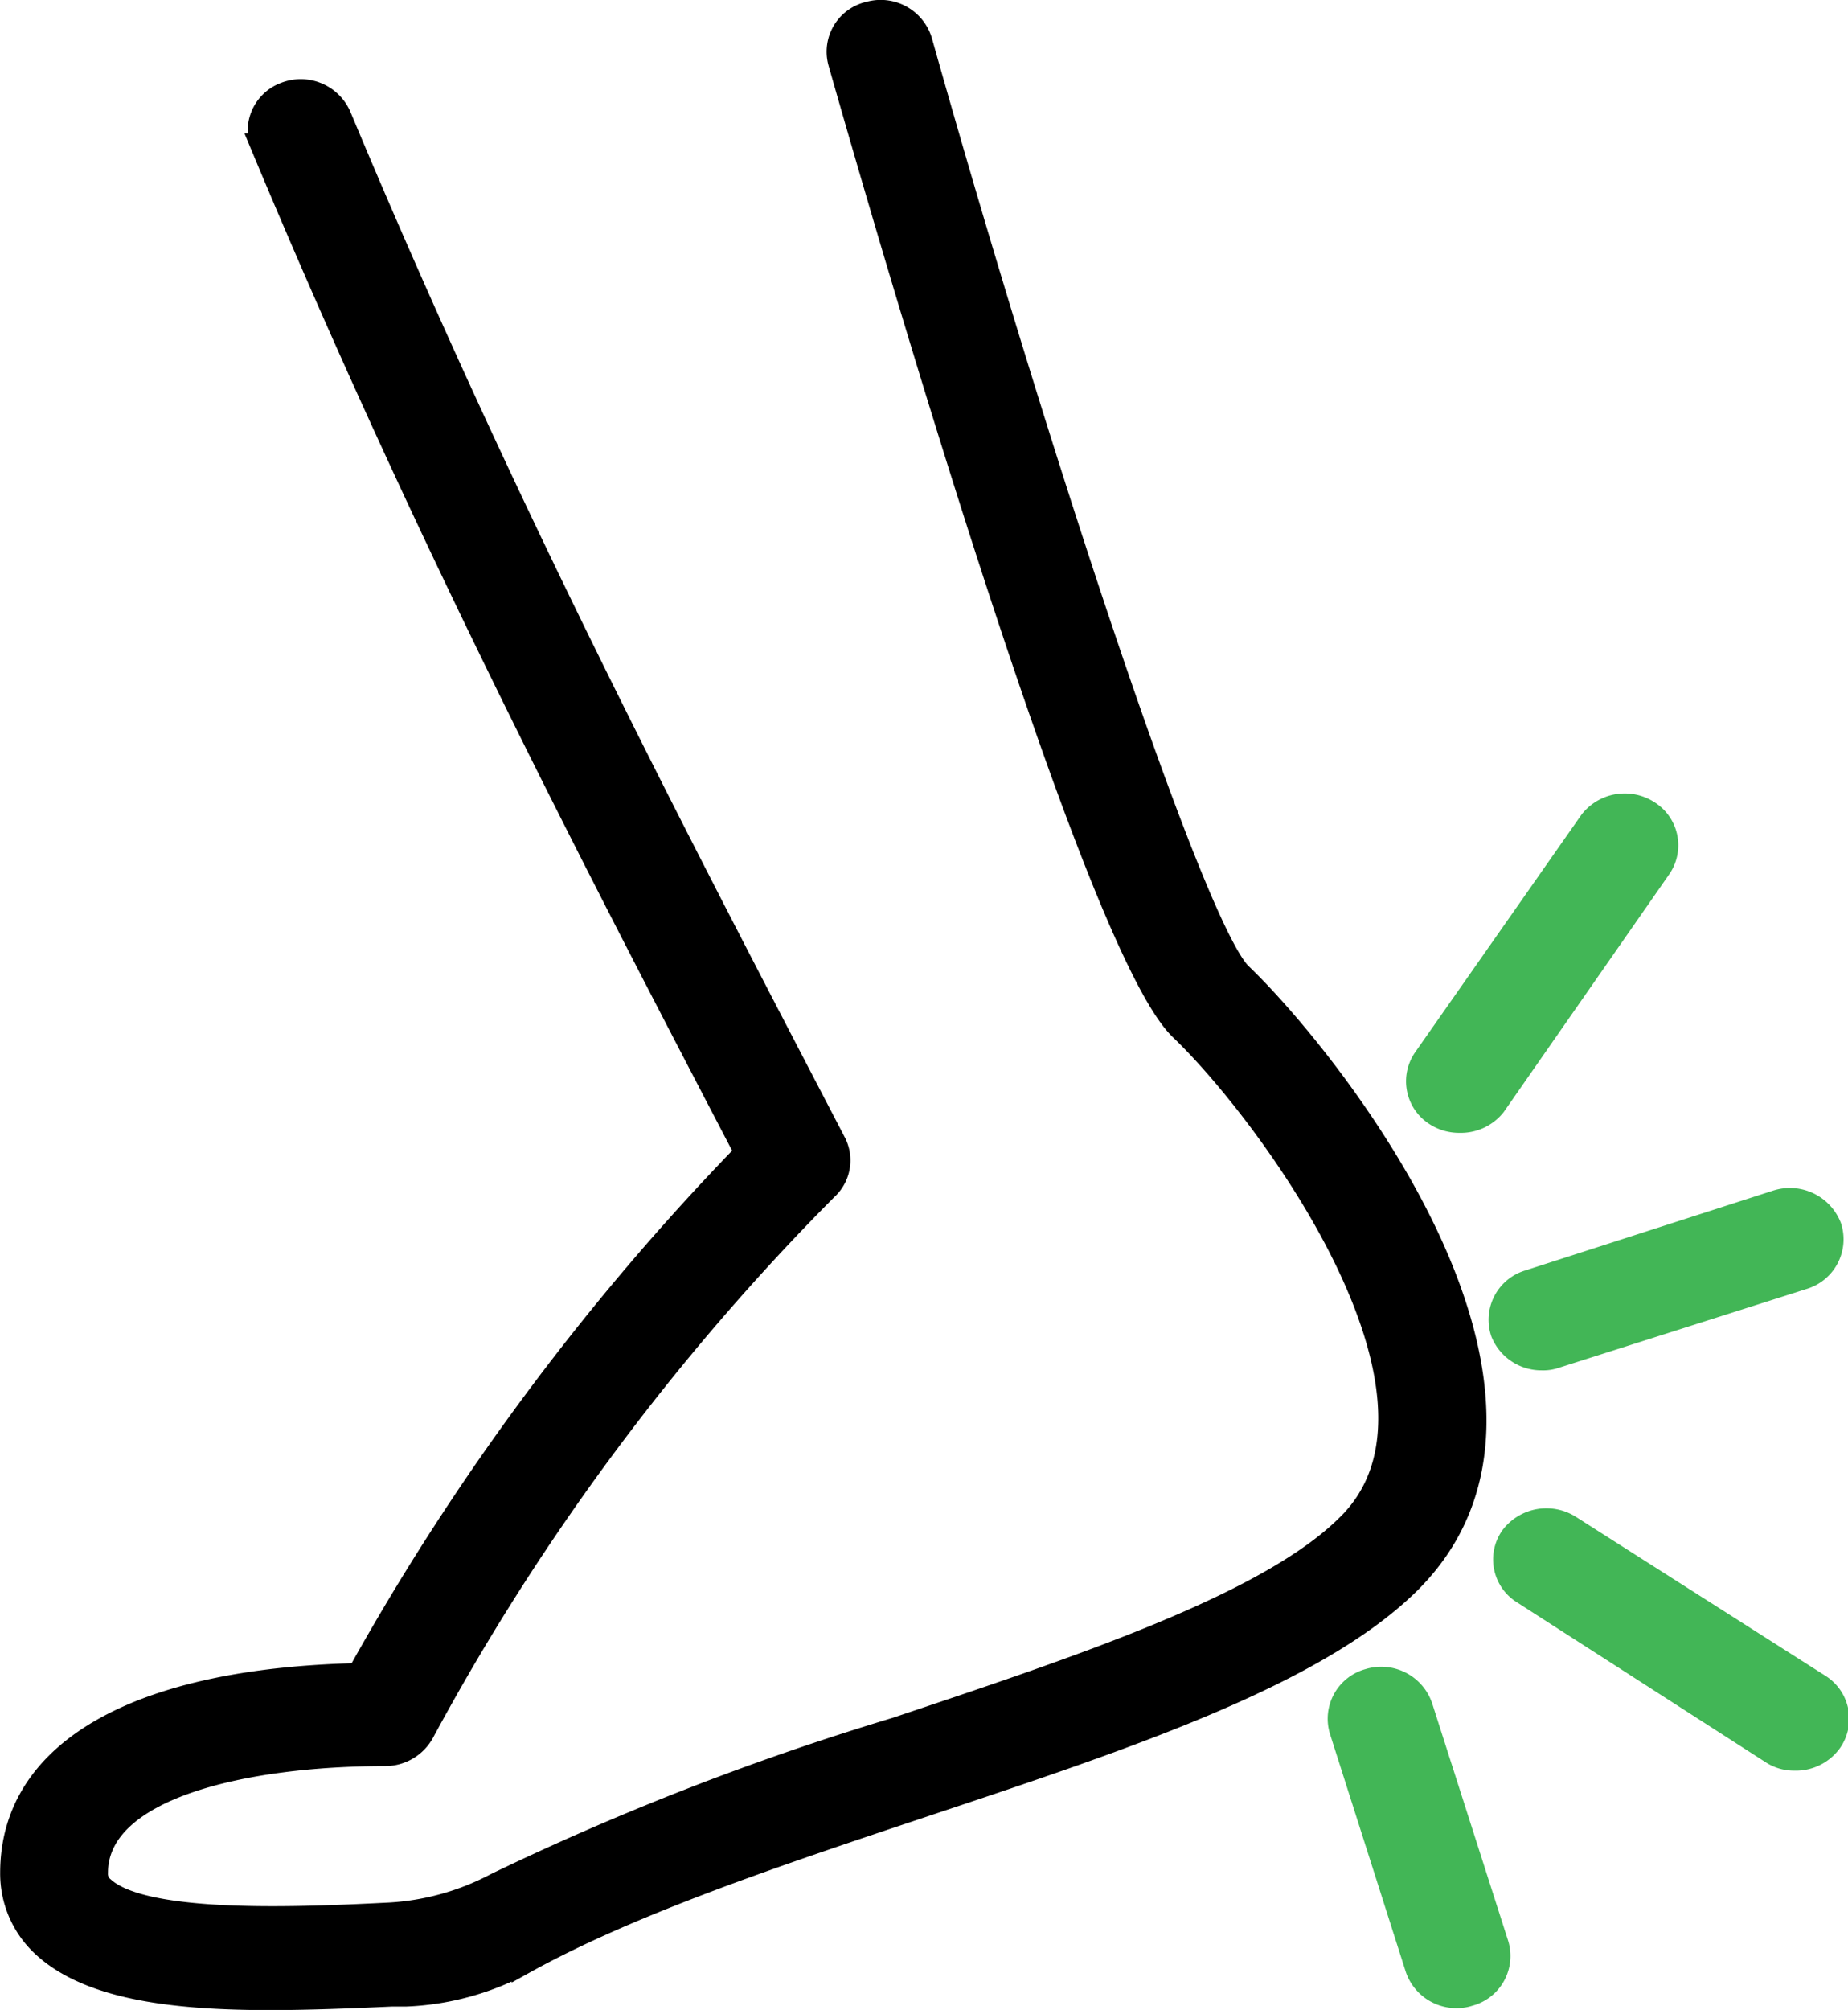 <svg xmlns="http://www.w3.org/2000/svg" id="Layer_1" data-name="Layer 1" viewBox="0 0 56.9 61.86"><defs><style>.cls-1{stroke:#000;stroke-miterlimit:10;}.cls-1,.cls-3{stroke-width:0.75px;}.cls-2{fill:#42b656;}.cls-3{fill:none;stroke:#42b656;stroke-linejoin:round;}</style></defs><path class="cls-1" d="M8.3,61.49c-3,0-5.53-.33-6.92-1.59a3,3,0,0,1-1-2.26c0-3.73,3.87-5.93,10.67-6.08A76.17,76.17,0,0,1,23,35.48c-4.89-9.37-9.94-19.09-14.91-31a1.2,1.2,0,0,1,.7-1.58,1.29,1.29,0,0,1,1.65.68c5.07,12.13,10.24,22,15.23,31.58a1.16,1.16,0,0,1-.24,1.41A72.65,72.65,0,0,0,13,53.31a1.3,1.3,0,0,1-1.13.67c-4.31,0-8.92,1-8.92,3.66a.58.58,0,0,0,.22.49c1.29,1.17,6.19.93,8.82.8h0A8,8,0,0,0,15.31,58a84.36,84.36,0,0,1,12.28-4.77C33.17,51.36,39,49.44,41.48,47c4.12-3.94-2.39-12.75-5.1-15.34S27.16,6.44,25.87,1.91a1.2,1.2,0,0,1,.9-1.49,1.27,1.27,0,0,1,1.56.85C32,14.3,36.74,28.59,38.18,30c2.61,2.49,11.13,13,5.1,18.78-2.93,2.81-8.73,4.73-14.85,6.77-4.43,1.48-9,3-12.3,4.83a8.3,8.3,0,0,1-3.62,1l-.44,0C10.76,61.44,9.49,61.49,8.3,61.49Z"></path><path class="cls-2" d="M44.86,61.43a1.27,1.27,0,0,1-1.22-.86l-2.33-7.31a1.21,1.21,0,0,1,.84-1.53,1.28,1.28,0,0,1,1.59.81l2.34,7.31a1.21,1.21,0,0,1-.85,1.52A1.19,1.19,0,0,1,44.86,61.43Z"></path><path class="cls-3" d="M44.86,61.43a1.27,1.27,0,0,1-1.22-.86l-2.33-7.31a1.21,1.21,0,0,1,.84-1.53,1.28,1.28,0,0,1,1.59.81l2.34,7.31a1.21,1.21,0,0,1-.85,1.52A1.19,1.19,0,0,1,44.86,61.43Z"></path><path class="cls-2" d="M55.25,54.12a1.22,1.22,0,0,1-.7-.21L46.91,49a1.18,1.18,0,0,1-.35-1.68A1.32,1.32,0,0,1,48.32,47L56,51.89a1.19,1.19,0,0,1,.35,1.69A1.3,1.3,0,0,1,55.25,54.12Z"></path><path class="cls-3" d="M55.25,54.12a1.22,1.22,0,0,1-.7-.21L46.91,49a1.18,1.18,0,0,1-.35-1.68A1.32,1.32,0,0,1,48.32,47L56,51.89a1.19,1.19,0,0,1,.35,1.69A1.3,1.3,0,0,1,55.25,54.12Z"></path><path class="cls-2" d="M47.48,41.8A1.28,1.28,0,0,1,46.27,41a1.21,1.21,0,0,1,.8-1.54L54.71,37a1.31,1.31,0,0,1,1.62.77,1.22,1.22,0,0,1-.81,1.54l-7.64,2.43A1.09,1.09,0,0,1,47.48,41.8Z"></path><path class="cls-3" d="M47.48,41.8A1.28,1.28,0,0,1,46.27,41a1.21,1.21,0,0,1,.8-1.54L54.71,37a1.31,1.31,0,0,1,1.62.77,1.22,1.22,0,0,1-.81,1.54l-7.64,2.43A1.09,1.09,0,0,1,47.48,41.8Z"></path><path class="cls-2" d="M44.94,34.49a1.3,1.3,0,0,1-.71-.2,1.19,1.19,0,0,1-.35-1.69L49,25.29A1.31,1.31,0,0,1,50.73,25a1.19,1.19,0,0,1,.36,1.69L46,34A1.27,1.27,0,0,1,44.94,34.49Z"></path><path class="cls-3" d="M44.94,34.49a1.3,1.3,0,0,1-.71-.2,1.19,1.19,0,0,1-.35-1.69L49,25.29A1.31,1.31,0,0,1,50.73,25a1.19,1.19,0,0,1,.36,1.69L46,34A1.3,1.3,0,0,1,44.94,34.49Z"></path></svg>